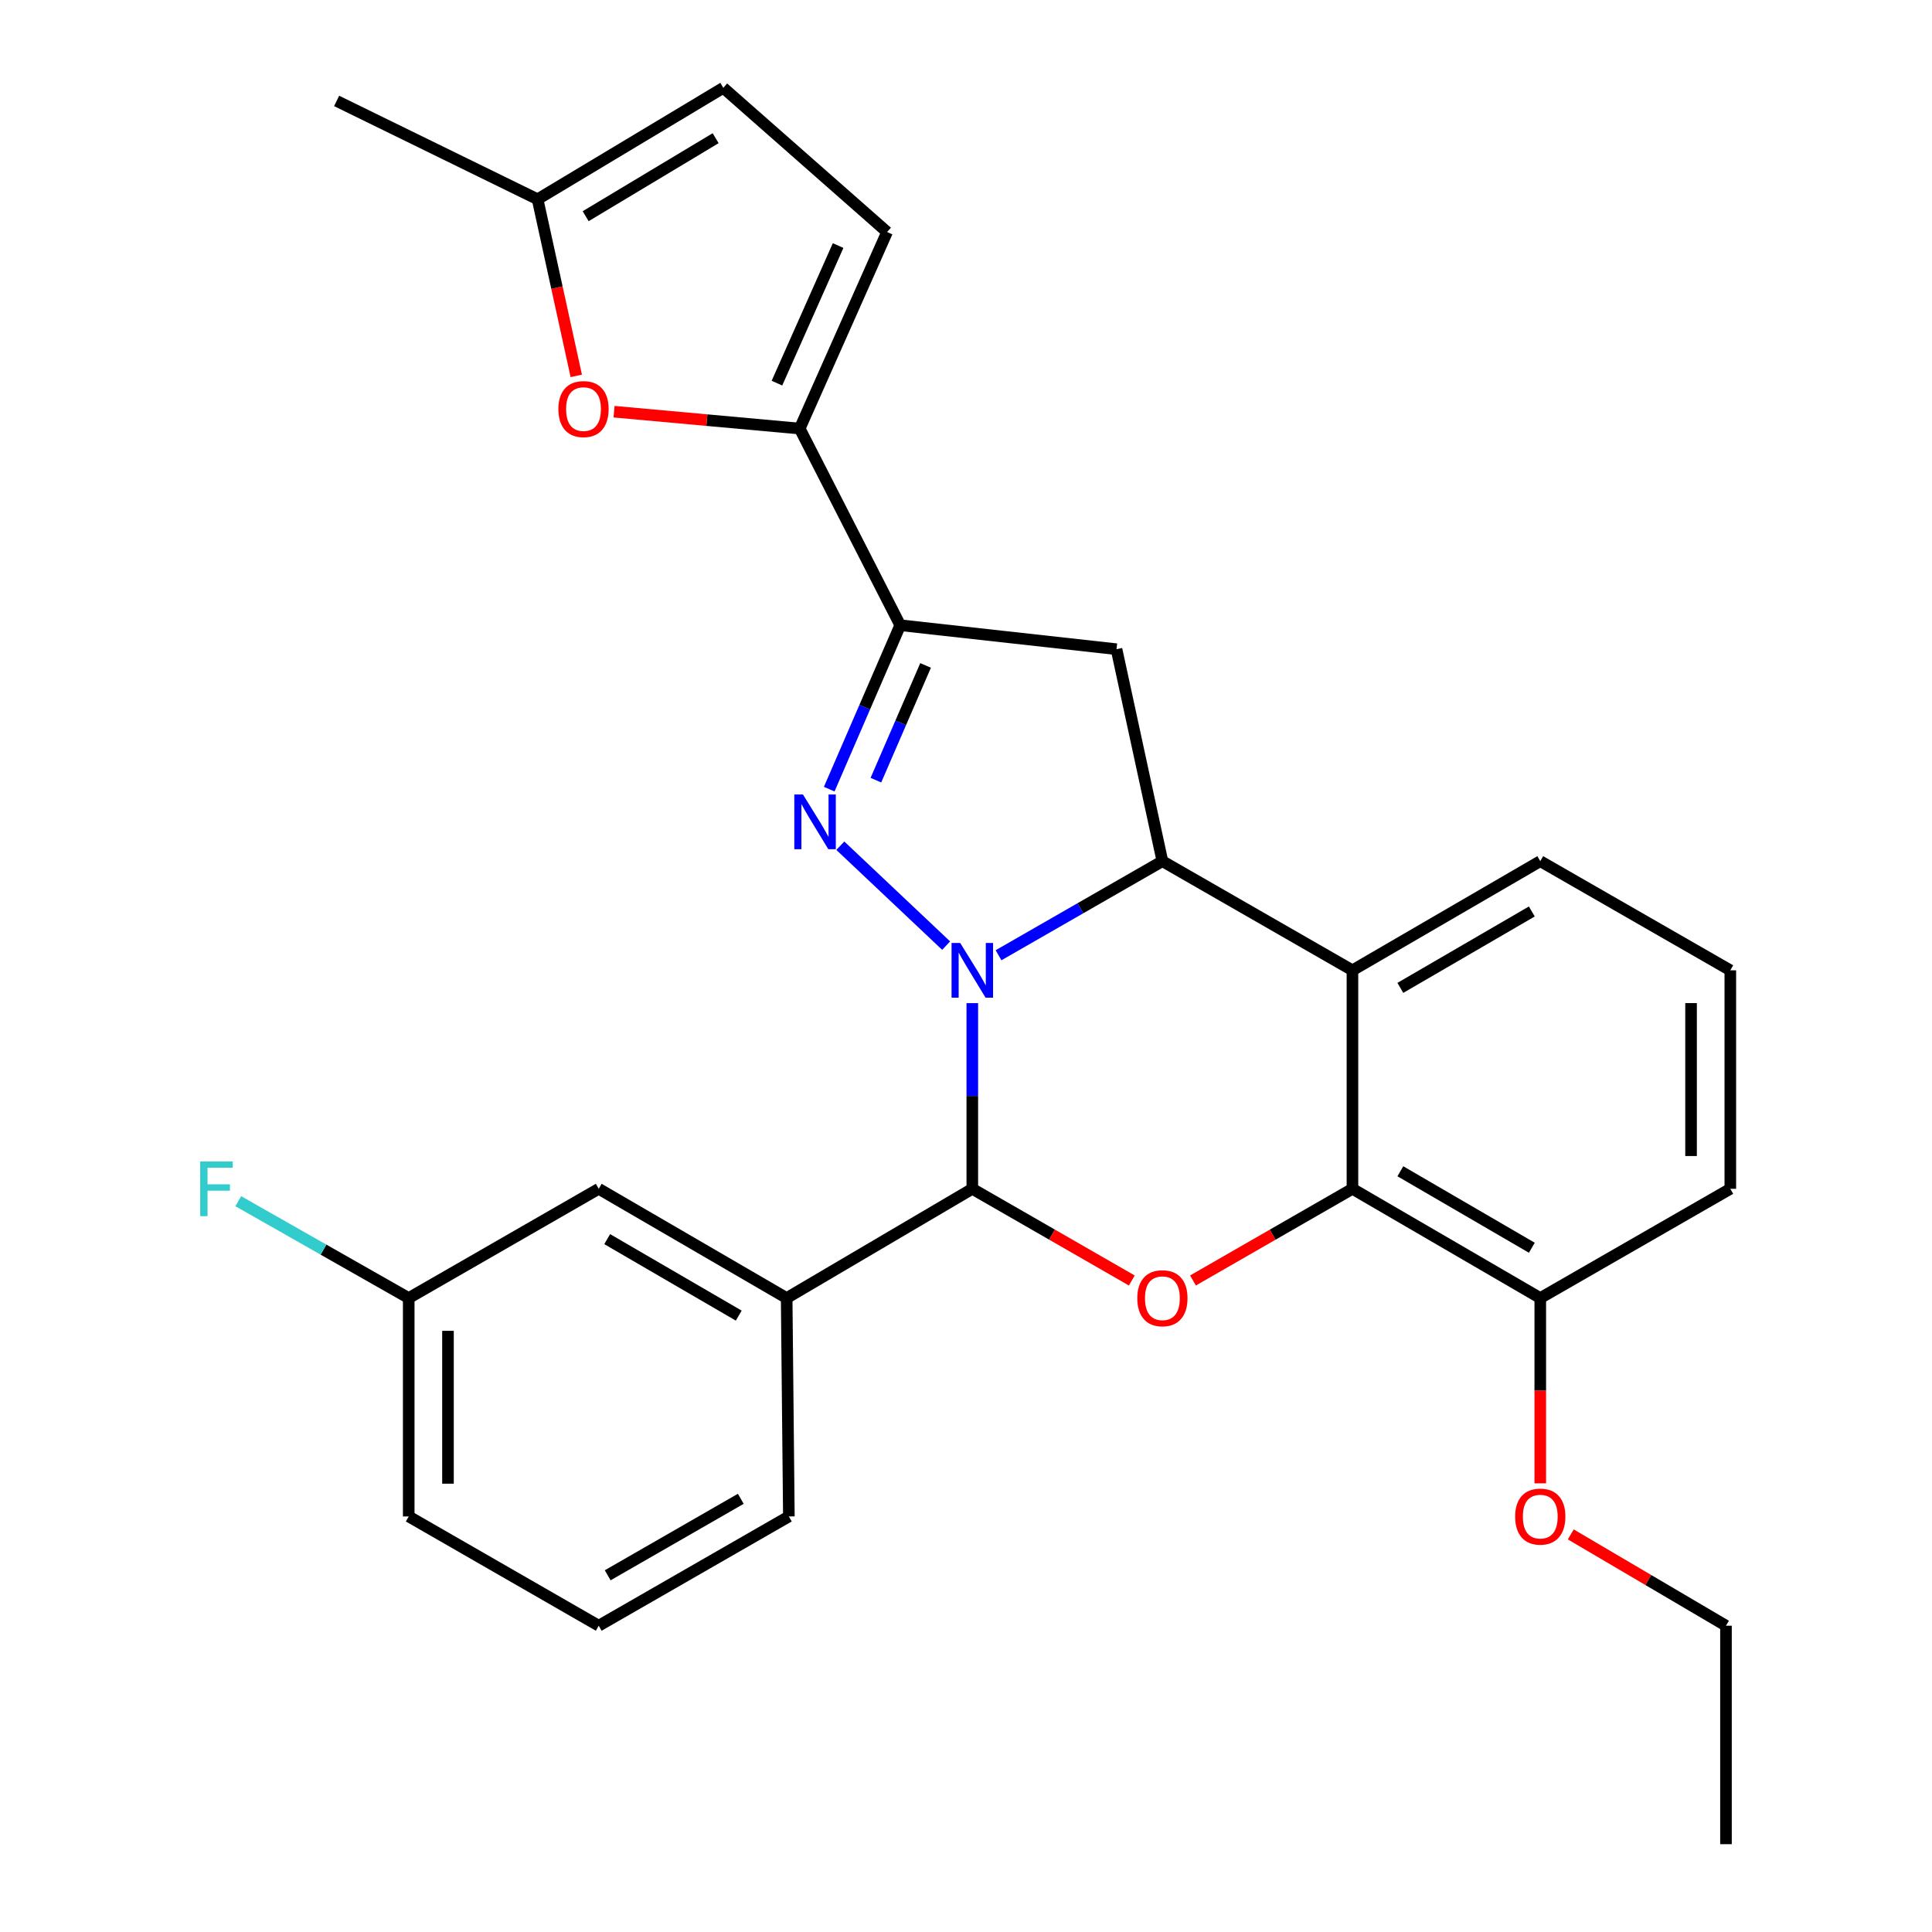 <?xml version='1.0' encoding='iso-8859-1'?>
<svg version='1.1' baseProfile='full'
              xmlns='http://www.w3.org/2000/svg'
                      xmlns:rdkit='http://www.rdkit.org/xml'
                      xmlns:xlink='http://www.w3.org/1999/xlink'
                  xml:space='preserve'
width='1000px' height='1000px' viewBox='0 0 1000 1000'>
<!-- END OF HEADER -->
<rect style='opacity:1.0;fill:#FFFFFF;stroke:none' width='1000' height='1000' x='0' y='0'> </rect>
<path class='bond-0' d='M 489.725,489.454 L 434.945,437.736' style='fill:none;fill-rule:evenodd;stroke:#0000FF;stroke-width:6px;stroke-linecap:butt;stroke-linejoin:miter;stroke-opacity:1' />
<path class='bond-1' d='M 516.839,494.439 L 559.247,470.087' style='fill:none;fill-rule:evenodd;stroke:#0000FF;stroke-width:6px;stroke-linecap:butt;stroke-linejoin:miter;stroke-opacity:1' />
<path class='bond-1' d='M 559.247,470.087 L 601.654,445.736' style='fill:none;fill-rule:evenodd;stroke:#000000;stroke-width:6px;stroke-linecap:butt;stroke-linejoin:miter;stroke-opacity:1' />
<path class='bond-2' d='M 503.263,519.222 L 503.263,567.273' style='fill:none;fill-rule:evenodd;stroke:#0000FF;stroke-width:6px;stroke-linecap:butt;stroke-linejoin:miter;stroke-opacity:1' />
<path class='bond-2' d='M 503.263,567.273 L 503.263,615.324' style='fill:none;fill-rule:evenodd;stroke:#000000;stroke-width:6px;stroke-linecap:butt;stroke-linejoin:miter;stroke-opacity:1' />
<path class='bond-3' d='M 429.206,408.461 L 447.58,366.039' style='fill:none;fill-rule:evenodd;stroke:#0000FF;stroke-width:6px;stroke-linecap:butt;stroke-linejoin:miter;stroke-opacity:1' />
<path class='bond-3' d='M 447.58,366.039 L 465.954,323.616' style='fill:none;fill-rule:evenodd;stroke:#000000;stroke-width:6px;stroke-linecap:butt;stroke-linejoin:miter;stroke-opacity:1' />
<path class='bond-3' d='M 453.364,403.81 L 466.226,374.114' style='fill:none;fill-rule:evenodd;stroke:#0000FF;stroke-width:6px;stroke-linecap:butt;stroke-linejoin:miter;stroke-opacity:1' />
<path class='bond-3' d='M 466.226,374.114 L 479.088,344.419' style='fill:none;fill-rule:evenodd;stroke:#000000;stroke-width:6px;stroke-linecap:butt;stroke-linejoin:miter;stroke-opacity:1' />
<path class='bond-5' d='M 601.654,445.736 L 700.023,502.235' style='fill:none;fill-rule:evenodd;stroke:#000000;stroke-width:6px;stroke-linecap:butt;stroke-linejoin:miter;stroke-opacity:1' />
<path class='bond-7' d='M 601.654,445.736 L 577.903,336.022' style='fill:none;fill-rule:evenodd;stroke:#000000;stroke-width:6px;stroke-linecap:butt;stroke-linejoin:miter;stroke-opacity:1' />
<path class='bond-4' d='M 503.263,615.324 L 544.54,639.05' style='fill:none;fill-rule:evenodd;stroke:#000000;stroke-width:6px;stroke-linecap:butt;stroke-linejoin:miter;stroke-opacity:1' />
<path class='bond-4' d='M 544.54,639.05 L 585.817,662.776' style='fill:none;fill-rule:evenodd;stroke:#FF0000;stroke-width:6px;stroke-linecap:butt;stroke-linejoin:miter;stroke-opacity:1' />
<path class='bond-10' d='M 503.263,615.324 L 407.175,671.88' style='fill:none;fill-rule:evenodd;stroke:#000000;stroke-width:6px;stroke-linecap:butt;stroke-linejoin:miter;stroke-opacity:1' />
<path class='bond-8' d='M 465.954,323.616 L 413.925,221.827' style='fill:none;fill-rule:evenodd;stroke:#000000;stroke-width:6px;stroke-linecap:butt;stroke-linejoin:miter;stroke-opacity:1' />
<path class='bond-28' d='M 465.954,323.616 L 577.903,336.022' style='fill:none;fill-rule:evenodd;stroke:#000000;stroke-width:6px;stroke-linecap:butt;stroke-linejoin:miter;stroke-opacity:1' />
<path class='bond-6' d='M 617.491,662.775 L 658.757,639.049' style='fill:none;fill-rule:evenodd;stroke:#FF0000;stroke-width:6px;stroke-linecap:butt;stroke-linejoin:miter;stroke-opacity:1' />
<path class='bond-6' d='M 658.757,639.049 L 700.023,615.324' style='fill:none;fill-rule:evenodd;stroke:#000000;stroke-width:6px;stroke-linecap:butt;stroke-linejoin:miter;stroke-opacity:1' />
<path class='bond-17' d='M 700.023,502.235 L 797.24,445.736' style='fill:none;fill-rule:evenodd;stroke:#000000;stroke-width:6px;stroke-linecap:butt;stroke-linejoin:miter;stroke-opacity:1' />
<path class='bond-17' d='M 724.815,511.328 L 792.867,471.779' style='fill:none;fill-rule:evenodd;stroke:#000000;stroke-width:6px;stroke-linecap:butt;stroke-linejoin:miter;stroke-opacity:1' />
<path class='bond-29' d='M 700.023,502.235 L 700.023,615.324' style='fill:none;fill-rule:evenodd;stroke:#000000;stroke-width:6px;stroke-linecap:butt;stroke-linejoin:miter;stroke-opacity:1' />
<path class='bond-14' d='M 700.023,615.324 L 797.24,671.88' style='fill:none;fill-rule:evenodd;stroke:#000000;stroke-width:6px;stroke-linecap:butt;stroke-linejoin:miter;stroke-opacity:1' />
<path class='bond-14' d='M 724.823,606.244 L 792.875,645.833' style='fill:none;fill-rule:evenodd;stroke:#000000;stroke-width:6px;stroke-linecap:butt;stroke-linejoin:miter;stroke-opacity:1' />
<path class='bond-9' d='M 413.925,221.827 L 365.878,217.46' style='fill:none;fill-rule:evenodd;stroke:#000000;stroke-width:6px;stroke-linecap:butt;stroke-linejoin:miter;stroke-opacity:1' />
<path class='bond-9' d='M 365.878,217.46 L 317.831,213.093' style='fill:none;fill-rule:evenodd;stroke:#FF0000;stroke-width:6px;stroke-linecap:butt;stroke-linejoin:miter;stroke-opacity:1' />
<path class='bond-11' d='M 413.925,221.827 L 459.158,120.095' style='fill:none;fill-rule:evenodd;stroke:#000000;stroke-width:6px;stroke-linecap:butt;stroke-linejoin:miter;stroke-opacity:1' />
<path class='bond-11' d='M 402.143,198.312 L 433.807,127.099' style='fill:none;fill-rule:evenodd;stroke:#000000;stroke-width:6px;stroke-linecap:butt;stroke-linejoin:miter;stroke-opacity:1' />
<path class='bond-12' d='M 298.278,194.559 L 288.268,148.849' style='fill:none;fill-rule:evenodd;stroke:#FF0000;stroke-width:6px;stroke-linecap:butt;stroke-linejoin:miter;stroke-opacity:1' />
<path class='bond-12' d='M 288.268,148.849 L 278.259,103.139' style='fill:none;fill-rule:evenodd;stroke:#000000;stroke-width:6px;stroke-linecap:butt;stroke-linejoin:miter;stroke-opacity:1' />
<path class='bond-15' d='M 407.175,671.88 L 309.901,615.324' style='fill:none;fill-rule:evenodd;stroke:#000000;stroke-width:6px;stroke-linecap:butt;stroke-linejoin:miter;stroke-opacity:1' />
<path class='bond-15' d='M 382.37,680.963 L 314.279,641.374' style='fill:none;fill-rule:evenodd;stroke:#000000;stroke-width:6px;stroke-linecap:butt;stroke-linejoin:miter;stroke-opacity:1' />
<path class='bond-20' d='M 407.175,671.88 L 408.315,784.912' style='fill:none;fill-rule:evenodd;stroke:#000000;stroke-width:6px;stroke-linecap:butt;stroke-linejoin:miter;stroke-opacity:1' />
<path class='bond-13' d='M 459.158,120.095 L 374.381,45.455' style='fill:none;fill-rule:evenodd;stroke:#000000;stroke-width:6px;stroke-linecap:butt;stroke-linejoin:miter;stroke-opacity:1' />
<path class='bond-23' d='M 278.259,103.139 L 174.235,52.239' style='fill:none;fill-rule:evenodd;stroke:#000000;stroke-width:6px;stroke-linecap:butt;stroke-linejoin:miter;stroke-opacity:1' />
<path class='bond-32' d='M 278.259,103.139 L 374.381,45.455' style='fill:none;fill-rule:evenodd;stroke:#000000;stroke-width:6px;stroke-linecap:butt;stroke-linejoin:miter;stroke-opacity:1' />
<path class='bond-32' d='M 303.133,111.909 L 370.419,71.53' style='fill:none;fill-rule:evenodd;stroke:#000000;stroke-width:6px;stroke-linecap:butt;stroke-linejoin:miter;stroke-opacity:1' />
<path class='bond-19' d='M 797.24,671.88 L 797.24,719.823' style='fill:none;fill-rule:evenodd;stroke:#000000;stroke-width:6px;stroke-linecap:butt;stroke-linejoin:miter;stroke-opacity:1' />
<path class='bond-19' d='M 797.24,719.823 L 797.24,767.766' style='fill:none;fill-rule:evenodd;stroke:#FF0000;stroke-width:6px;stroke-linecap:butt;stroke-linejoin:miter;stroke-opacity:1' />
<path class='bond-24' d='M 797.24,671.88 L 895.608,615.324' style='fill:none;fill-rule:evenodd;stroke:#000000;stroke-width:6px;stroke-linecap:butt;stroke-linejoin:miter;stroke-opacity:1' />
<path class='bond-16' d='M 309.901,615.324 L 211.555,671.88' style='fill:none;fill-rule:evenodd;stroke:#000000;stroke-width:6px;stroke-linecap:butt;stroke-linejoin:miter;stroke-opacity:1' />
<path class='bond-18' d='M 211.555,671.88 L 167.441,646.808' style='fill:none;fill-rule:evenodd;stroke:#000000;stroke-width:6px;stroke-linecap:butt;stroke-linejoin:miter;stroke-opacity:1' />
<path class='bond-18' d='M 167.441,646.808 L 123.328,621.736' style='fill:none;fill-rule:evenodd;stroke:#33CCCC;stroke-width:6px;stroke-linecap:butt;stroke-linejoin:miter;stroke-opacity:1' />
<path class='bond-30' d='M 211.555,671.88 L 211.555,784.912' style='fill:none;fill-rule:evenodd;stroke:#000000;stroke-width:6px;stroke-linecap:butt;stroke-linejoin:miter;stroke-opacity:1' />
<path class='bond-30' d='M 231.874,688.835 L 231.874,767.957' style='fill:none;fill-rule:evenodd;stroke:#000000;stroke-width:6px;stroke-linecap:butt;stroke-linejoin:miter;stroke-opacity:1' />
<path class='bond-21' d='M 797.24,445.736 L 895.608,502.235' style='fill:none;fill-rule:evenodd;stroke:#000000;stroke-width:6px;stroke-linecap:butt;stroke-linejoin:miter;stroke-opacity:1' />
<path class='bond-26' d='M 813.028,794.201 L 853.195,817.835' style='fill:none;fill-rule:evenodd;stroke:#FF0000;stroke-width:6px;stroke-linecap:butt;stroke-linejoin:miter;stroke-opacity:1' />
<path class='bond-26' d='M 853.195,817.835 L 893.362,841.468' style='fill:none;fill-rule:evenodd;stroke:#000000;stroke-width:6px;stroke-linecap:butt;stroke-linejoin:miter;stroke-opacity:1' />
<path class='bond-22' d='M 408.315,784.912 L 309.901,841.468' style='fill:none;fill-rule:evenodd;stroke:#000000;stroke-width:6px;stroke-linecap:butt;stroke-linejoin:miter;stroke-opacity:1' />
<path class='bond-22' d='M 383.428,775.778 L 314.539,815.367' style='fill:none;fill-rule:evenodd;stroke:#000000;stroke-width:6px;stroke-linecap:butt;stroke-linejoin:miter;stroke-opacity:1' />
<path class='bond-31' d='M 895.608,502.235 L 895.608,615.324' style='fill:none;fill-rule:evenodd;stroke:#000000;stroke-width:6px;stroke-linecap:butt;stroke-linejoin:miter;stroke-opacity:1' />
<path class='bond-31' d='M 875.289,519.198 L 875.289,598.361' style='fill:none;fill-rule:evenodd;stroke:#000000;stroke-width:6px;stroke-linecap:butt;stroke-linejoin:miter;stroke-opacity:1' />
<path class='bond-25' d='M 309.901,841.468 L 211.555,784.912' style='fill:none;fill-rule:evenodd;stroke:#000000;stroke-width:6px;stroke-linecap:butt;stroke-linejoin:miter;stroke-opacity:1' />
<path class='bond-27' d='M 893.362,841.468 L 893.362,954.545' style='fill:none;fill-rule:evenodd;stroke:#000000;stroke-width:6px;stroke-linecap:butt;stroke-linejoin:miter;stroke-opacity:1' />
<path  class='atom-0' d='M 497.003 488.075
L 506.283 503.075
Q 507.203 504.555, 508.683 507.235
Q 510.163 509.915, 510.243 510.075
L 510.243 488.075
L 514.003 488.075
L 514.003 516.395
L 510.123 516.395
L 500.163 499.995
Q 499.003 498.075, 497.763 495.875
Q 496.563 493.675, 496.203 492.995
L 496.203 516.395
L 492.523 516.395
L 492.523 488.075
L 497.003 488.075
' fill='#0000FF'/>
<path  class='atom-1' d='M 415.612 411.234
L 424.892 426.234
Q 425.812 427.714, 427.292 430.394
Q 428.772 433.074, 428.852 433.234
L 428.852 411.234
L 432.612 411.234
L 432.612 439.554
L 428.732 439.554
L 418.772 423.154
Q 417.612 421.234, 416.372 419.034
Q 415.172 416.834, 414.812 416.154
L 414.812 439.554
L 411.132 439.554
L 411.132 411.234
L 415.612 411.234
' fill='#0000FF'/>
<path  class='atom-5' d='M 588.654 671.96
Q 588.654 665.16, 592.014 661.36
Q 595.374 657.56, 601.654 657.56
Q 607.934 657.56, 611.294 661.36
Q 614.654 665.16, 614.654 671.96
Q 614.654 678.84, 611.254 682.76
Q 607.854 686.64, 601.654 686.64
Q 595.414 686.64, 592.014 682.76
Q 588.654 678.88, 588.654 671.96
M 601.654 683.44
Q 605.974 683.44, 608.294 680.56
Q 610.654 677.64, 610.654 671.96
Q 610.654 666.4, 608.294 663.6
Q 605.974 660.76, 601.654 660.76
Q 597.334 660.76, 594.974 663.56
Q 592.654 666.36, 592.654 671.96
Q 592.654 677.68, 594.974 680.56
Q 597.334 683.44, 601.654 683.44
' fill='#FF0000'/>
<path  class='atom-10' d='M 289.022 211.736
Q 289.022 204.936, 292.382 201.136
Q 295.742 197.336, 302.022 197.336
Q 308.302 197.336, 311.662 201.136
Q 315.022 204.936, 315.022 211.736
Q 315.022 218.616, 311.622 222.536
Q 308.222 226.416, 302.022 226.416
Q 295.782 226.416, 292.382 222.536
Q 289.022 218.656, 289.022 211.736
M 302.022 223.216
Q 306.342 223.216, 308.662 220.336
Q 311.022 217.416, 311.022 211.736
Q 311.022 206.176, 308.662 203.376
Q 306.342 200.536, 302.022 200.536
Q 297.702 200.536, 295.342 203.336
Q 293.022 206.136, 293.022 211.736
Q 293.022 217.456, 295.342 220.336
Q 297.702 223.216, 302.022 223.216
' fill='#FF0000'/>
<path  class='atom-19' d='M 103.626 601.164
L 120.466 601.164
L 120.466 604.404
L 107.426 604.404
L 107.426 613.004
L 119.026 613.004
L 119.026 616.284
L 107.426 616.284
L 107.426 629.484
L 103.626 629.484
L 103.626 601.164
' fill='#33CCCC'/>
<path  class='atom-20' d='M 784.24 784.992
Q 784.24 778.192, 787.6 774.392
Q 790.96 770.592, 797.24 770.592
Q 803.52 770.592, 806.88 774.392
Q 810.24 778.192, 810.24 784.992
Q 810.24 791.872, 806.84 795.792
Q 803.44 799.672, 797.24 799.672
Q 791 799.672, 787.6 795.792
Q 784.24 791.912, 784.24 784.992
M 797.24 796.472
Q 801.56 796.472, 803.88 793.592
Q 806.24 790.672, 806.24 784.992
Q 806.24 779.432, 803.88 776.632
Q 801.56 773.792, 797.24 773.792
Q 792.92 773.792, 790.56 776.592
Q 788.24 779.392, 788.24 784.992
Q 788.24 790.712, 790.56 793.592
Q 792.92 796.472, 797.24 796.472
' fill='#FF0000'/>
</svg>
